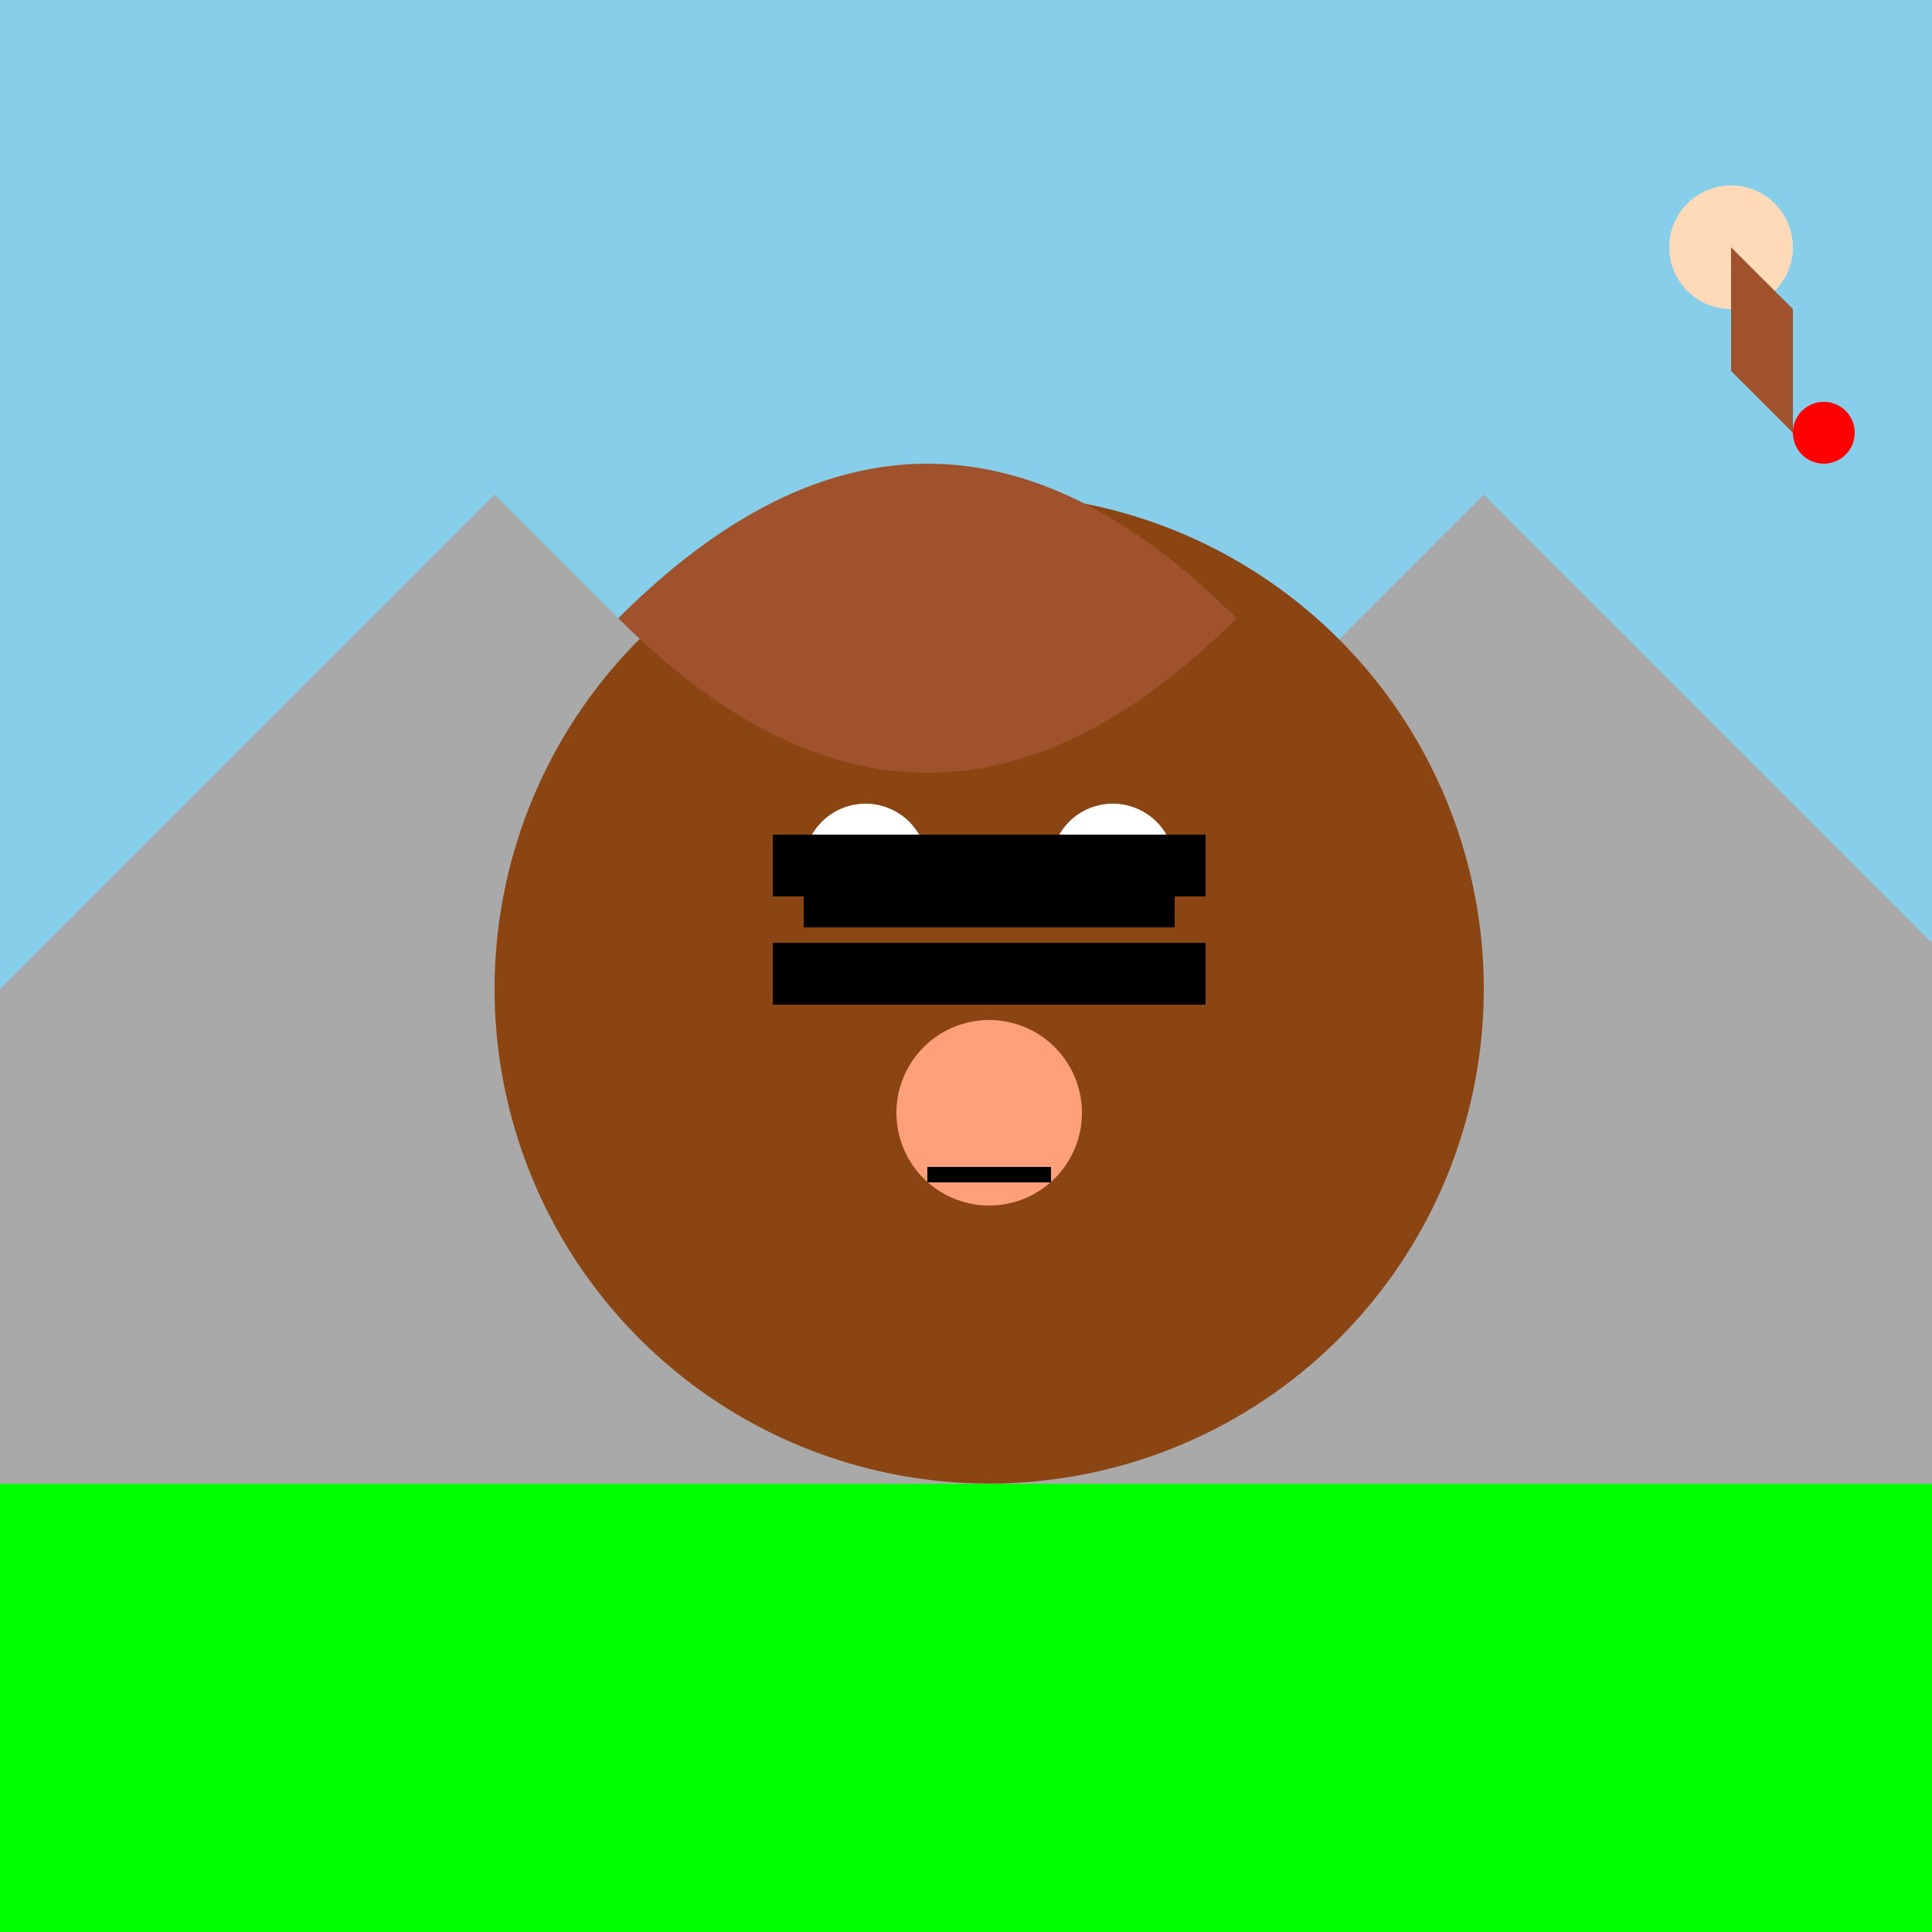 <!--

Generated by DrawGPT.
Free, open source, AI generated images in SVG, PNG, and HTML Canvas format.
https://drawgpt.ai

Created: 2023-09-26T08:45:44.990Z
Link: https://drawgpt.ai/prompt/40611/

-->
<svg xmlns="http://www.w3.org/2000/svg" xmlns:xlink="http://www.w3.org/1999/xlink" width="500" height="500"><defs/><g><rect fill="#87CEEB" stroke="none" x="0" y="0" width="512" height="512"/><path fill="#A9A9A9" stroke="none" paint-order="stroke fill markers" d=" M 0 256 L 128 128 L 256 256 L 384 128 L 512 256 L 512 512 L 0 512 Z"/><rect fill="#00FF00" stroke="none" x="0" y="384" width="512" height="128"/><path fill="#8B4513" stroke="none" paint-order="stroke fill markers" d=" M 384 256 A 128 128 0 1 1 384 255.872"/><path fill="#A0522D" stroke="none" paint-order="stroke fill markers" d=" M 320 160 Q 240 80 160 160 M 320 160 Q 240 240 160 160"/><path fill="#FFFFFF" stroke="none" paint-order="stroke fill markers" d=" M 240 224 A 16 16 0 1 1 240 223.984 L 304 224 A 16 16 0 1 1 304 223.984"/><path fill="#000000" stroke="none" paint-order="stroke fill markers" d=" M 232 224 A 8 8 0 1 1 232 223.992 L 296 224 A 8 8 0 1 1 296 223.992"/><path fill="#FFA07A" stroke="none" paint-order="stroke fill markers" d=" M 280 288 A 24 24 0 1 1 280 287.976"/><path fill="none" stroke="#000000" paint-order="fill stroke markers" d=" M 240 304 L 272 304" stroke-miterlimit="10" stroke-width="4" stroke-dasharray=""/><path fill="#FFDAB9" stroke="none" paint-order="stroke fill markers" d=" M 464 64 A 16 16 0 1 1 464 63.984"/><path fill="#A0522D" stroke="none" paint-order="stroke fill markers" d=" M 448 64 L 464 80 L 464 112 L 448 96 Z"/><path fill="#FF0000" stroke="none" paint-order="stroke fill markers" d=" M 480 112 A 8 8 0 1 1 480 111.992"/><rect fill="#000000" stroke="none" x="200" y="216" width="112" height="16"/><rect fill="#000000" stroke="none" x="200" y="244" width="112" height="16"/><rect fill="#000000" stroke="none" x="208" y="224" width="96" height="16"/></g></svg>